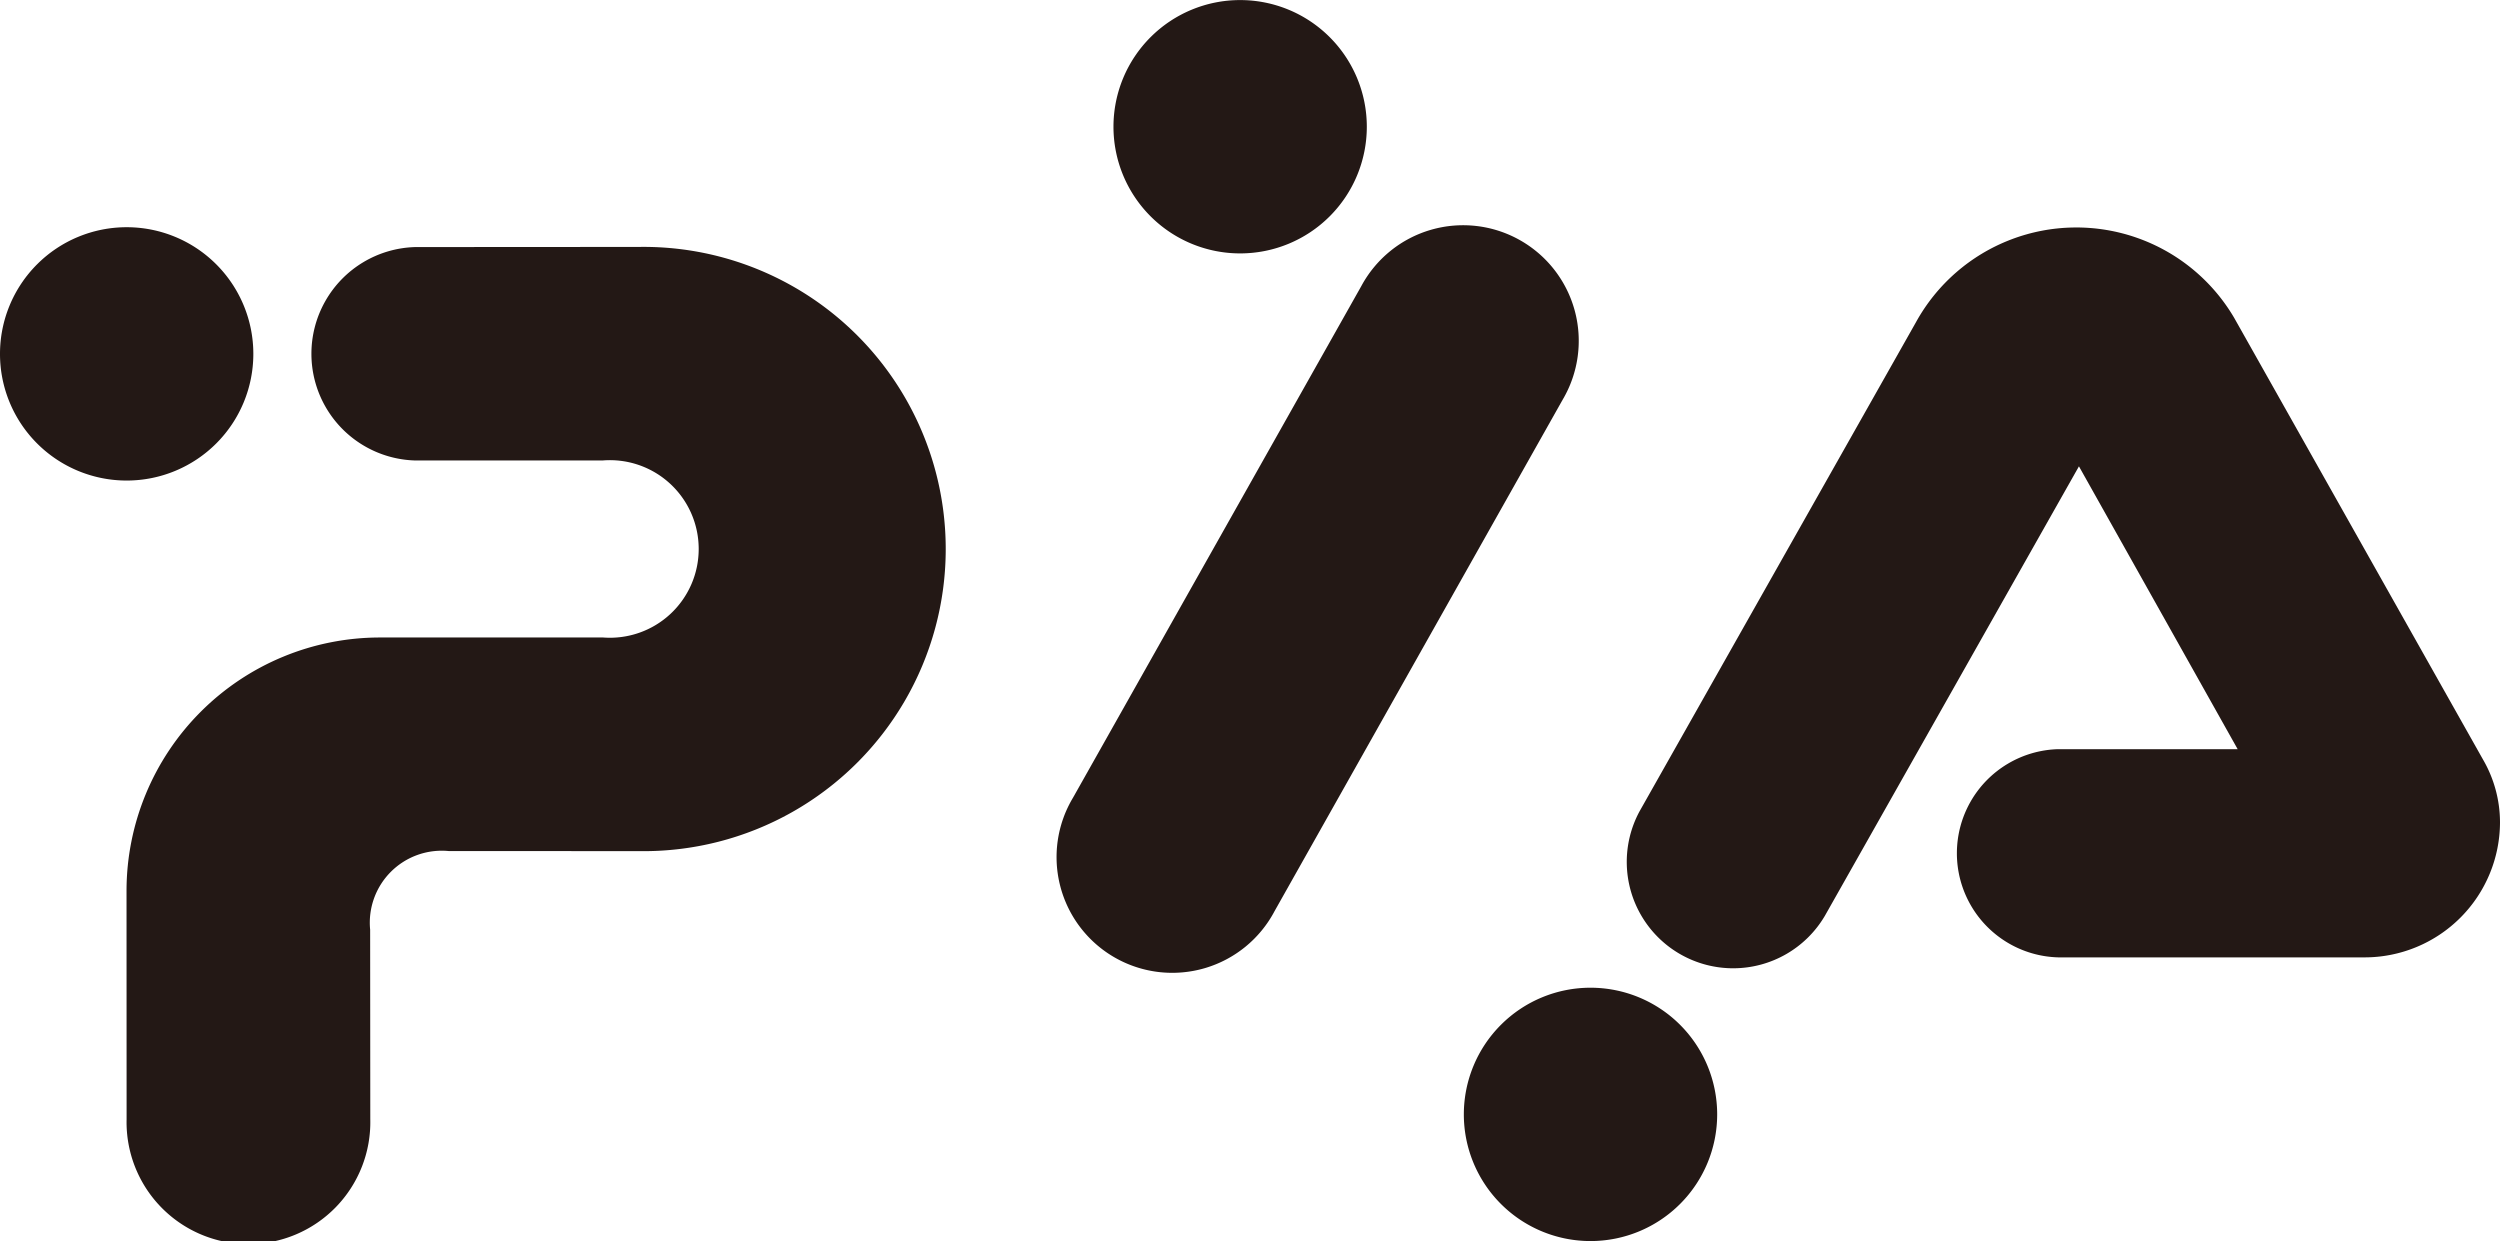 <svg xmlns="http://www.w3.org/2000/svg" viewBox="0 0 35.506 17.627"><defs><style>.a{fill:#231815;}</style></defs><path class="a" d="M5.259,15.896a1.731,1.731,0,1,1-3.461,0l-.001-3.242a3.6,3.6,0,0,1,3.6-3.6h3.17a1.261,1.261,0,1,0-.01-2.514H5.9a1.516,1.516,0,0,1,0-3.031l3.175-.002a4.291,4.291,0,1,1,0,8.581l-2.702-.001a1.022,1.022,0,0,0-1.116,1.117Z"/><path class="a" d="M1.801,6.825A1.799,1.799,0,1,0,0,5.025,1.799,1.799,0,0,0,1.801,6.825Z"/><path class="a" d="M17.612,3.599a1.799,1.799,0,1,0-1.798-1.8A1.799,1.799,0,0,0,17.612,3.599Z"/><path class="a" d="M18.102,12.94A1.643,1.643,0,1,1,15.24,11.328L19.334,4.063a1.642,1.642,0,1,1,2.861,1.611Z"/><path class="a" d="M22.589,17.626a1.799,1.799,0,1,0-1.799-1.8A1.799,1.799,0,0,0,22.589,17.626Z"/><path class="a" d="M33.582,13.597a1.923,1.923,0,0,0,1.924-1.923,1.78,1.78,0,0,0-.242-.888L31.73,4.513a2.6,2.6,0,0,0-4.518.062l-3.926,6.947a1.511,1.511,0,0,0,2.632,1.484l3.608-6.383,2.254,4.017h-2.547a1.479,1.479,0,0,0,0,2.957Z"/></svg>
